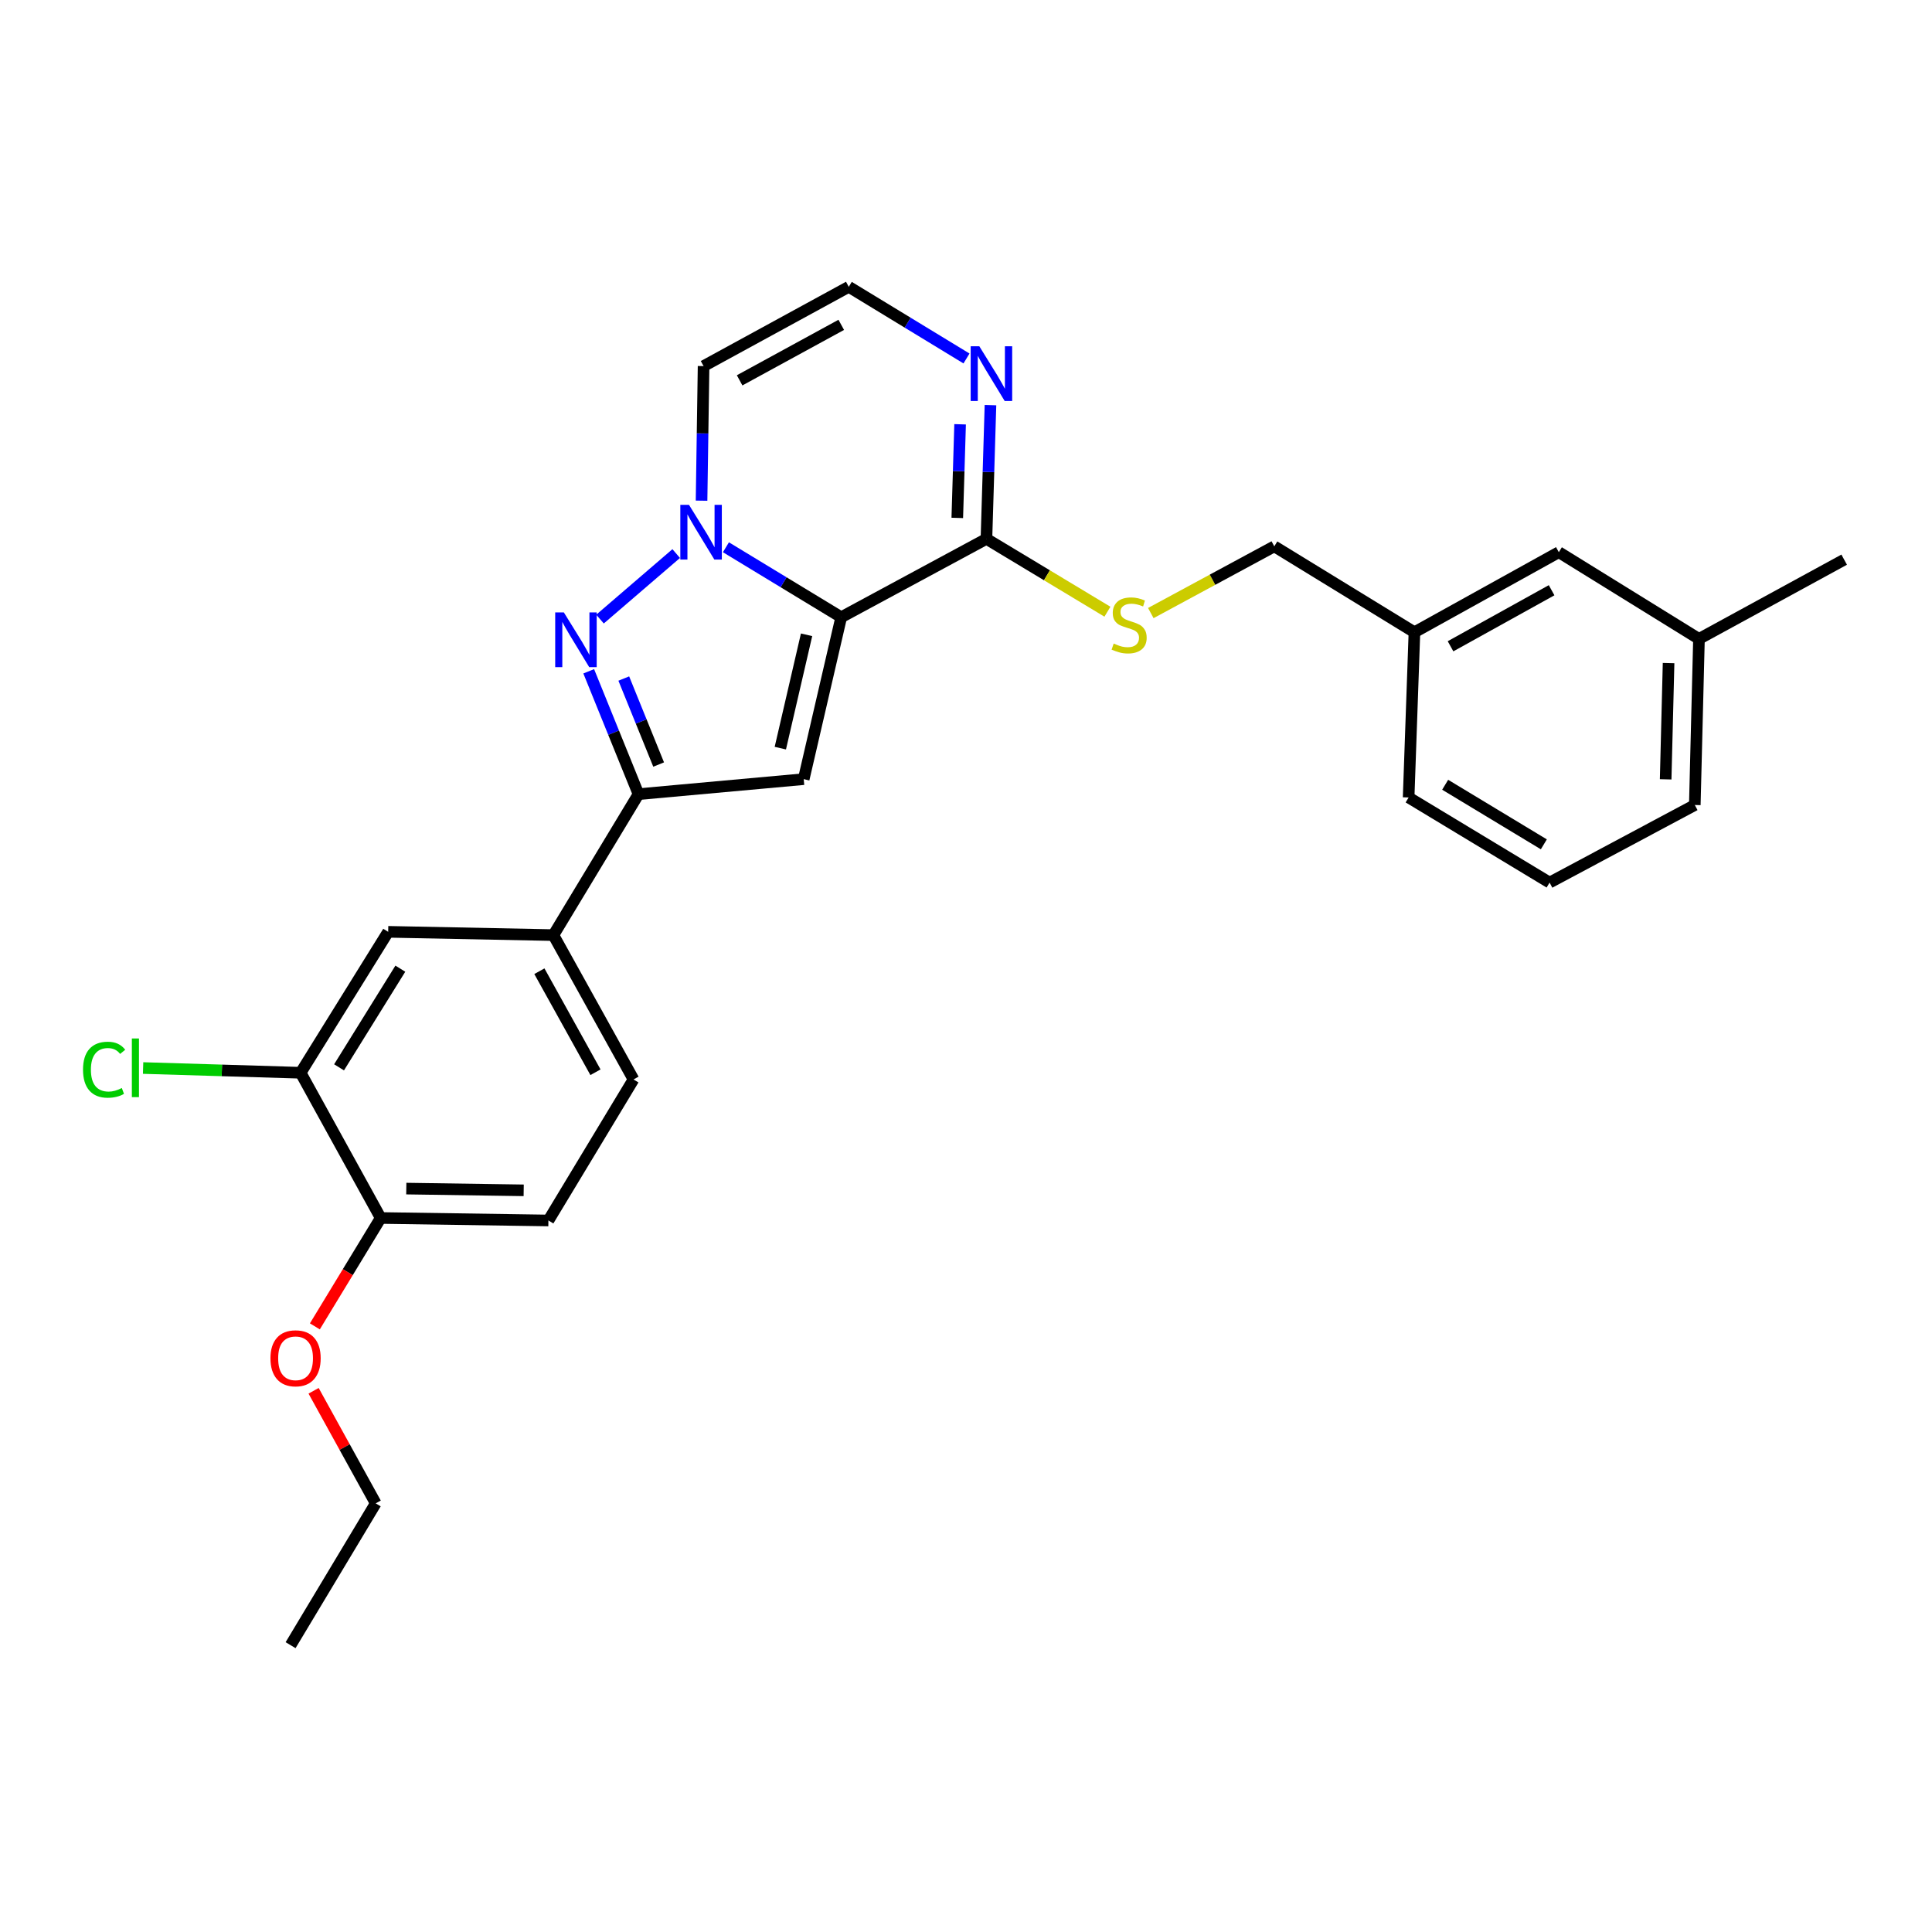 <?xml version='1.0' encoding='iso-8859-1'?>
<svg version='1.1' baseProfile='full'
              xmlns='http://www.w3.org/2000/svg'
                      xmlns:rdkit='http://www.rdkit.org/xml'
                      xmlns:xlink='http://www.w3.org/1999/xlink'
                  xml:space='preserve'
width='1000px' height='1000px' viewBox='0 0 1000 1000'>
<!-- END OF HEADER -->
<rect style='opacity:1.0;fill:#FFFFFF;stroke:none' width='1000' height='1000' x='0' y='0'> </rect>
<path class='bond-0' d='M 435.41,319.477 L 405.574,301.37' style='fill:none;fill-rule:evenodd;stroke:#000000;stroke-width:6px;stroke-linecap:butt;stroke-linejoin:miter;stroke-opacity:1' />
<path class='bond-0' d='M 405.574,301.37 L 375.738,283.263' style='fill:none;fill-rule:evenodd;stroke:#0000FF;stroke-width:6px;stroke-linecap:butt;stroke-linejoin:miter;stroke-opacity:1' />
<path class='bond-2' d='M 435.41,319.477 L 415.999,403.287' style='fill:none;fill-rule:evenodd;stroke:#000000;stroke-width:6px;stroke-linecap:butt;stroke-linejoin:miter;stroke-opacity:1' />
<path class='bond-2' d='M 417.483,328.571 L 403.896,387.238' style='fill:none;fill-rule:evenodd;stroke:#000000;stroke-width:6px;stroke-linecap:butt;stroke-linejoin:miter;stroke-opacity:1' />
<path class='bond-4' d='M 435.41,319.477 L 510.58,278.916' style='fill:none;fill-rule:evenodd;stroke:#000000;stroke-width:6px;stroke-linecap:butt;stroke-linejoin:miter;stroke-opacity:1' />
<path class='bond-1' d='M 350.002,286.528 L 310.562,320.442' style='fill:none;fill-rule:evenodd;stroke:#0000FF;stroke-width:6px;stroke-linecap:butt;stroke-linejoin:miter;stroke-opacity:1' />
<path class='bond-6' d='M 363.123,259.148 L 363.646,224.319' style='fill:none;fill-rule:evenodd;stroke:#0000FF;stroke-width:6px;stroke-linecap:butt;stroke-linejoin:miter;stroke-opacity:1' />
<path class='bond-6' d='M 363.646,224.319 L 364.17,189.49' style='fill:none;fill-rule:evenodd;stroke:#000000;stroke-width:6px;stroke-linecap:butt;stroke-linejoin:miter;stroke-opacity:1' />
<path class='bond-27' d='M 304.723,347.463 L 317.608,379.258' style='fill:none;fill-rule:evenodd;stroke:#0000FF;stroke-width:6px;stroke-linecap:butt;stroke-linejoin:miter;stroke-opacity:1' />
<path class='bond-27' d='M 317.608,379.258 L 330.494,411.053' style='fill:none;fill-rule:evenodd;stroke:#000000;stroke-width:6px;stroke-linecap:butt;stroke-linejoin:miter;stroke-opacity:1' />
<path class='bond-27' d='M 322.872,351.213 L 331.892,373.469' style='fill:none;fill-rule:evenodd;stroke:#0000FF;stroke-width:6px;stroke-linecap:butt;stroke-linejoin:miter;stroke-opacity:1' />
<path class='bond-27' d='M 331.892,373.469 L 340.912,395.725' style='fill:none;fill-rule:evenodd;stroke:#000000;stroke-width:6px;stroke-linecap:butt;stroke-linejoin:miter;stroke-opacity:1' />
<path class='bond-3' d='M 415.999,403.287 L 330.494,411.053' style='fill:none;fill-rule:evenodd;stroke:#000000;stroke-width:6px;stroke-linecap:butt;stroke-linejoin:miter;stroke-opacity:1' />
<path class='bond-7' d='M 330.494,411.053 L 286.44,484.014' style='fill:none;fill-rule:evenodd;stroke:#000000;stroke-width:6px;stroke-linecap:butt;stroke-linejoin:miter;stroke-opacity:1' />
<path class='bond-5' d='M 510.58,278.916 L 511.623,244.305' style='fill:none;fill-rule:evenodd;stroke:#000000;stroke-width:6px;stroke-linecap:butt;stroke-linejoin:miter;stroke-opacity:1' />
<path class='bond-5' d='M 511.623,244.305 L 512.666,209.693' style='fill:none;fill-rule:evenodd;stroke:#0000FF;stroke-width:6px;stroke-linecap:butt;stroke-linejoin:miter;stroke-opacity:1' />
<path class='bond-5' d='M 495.488,268.069 L 496.218,243.841' style='fill:none;fill-rule:evenodd;stroke:#000000;stroke-width:6px;stroke-linecap:butt;stroke-linejoin:miter;stroke-opacity:1' />
<path class='bond-5' d='M 496.218,243.841 L 496.948,219.613' style='fill:none;fill-rule:evenodd;stroke:#0000FF;stroke-width:6px;stroke-linecap:butt;stroke-linejoin:miter;stroke-opacity:1' />
<path class='bond-9' d='M 510.58,278.916 L 541.893,297.767' style='fill:none;fill-rule:evenodd;stroke:#000000;stroke-width:6px;stroke-linecap:butt;stroke-linejoin:miter;stroke-opacity:1' />
<path class='bond-9' d='M 541.893,297.767 L 573.205,316.618' style='fill:none;fill-rule:evenodd;stroke:#CCCC00;stroke-width:6px;stroke-linecap:butt;stroke-linejoin:miter;stroke-opacity:1' />
<path class='bond-8' d='M 500.257,185.543 L 469.79,167.001' style='fill:none;fill-rule:evenodd;stroke:#0000FF;stroke-width:6px;stroke-linecap:butt;stroke-linejoin:miter;stroke-opacity:1' />
<path class='bond-8' d='M 469.79,167.001 L 439.323,148.458' style='fill:none;fill-rule:evenodd;stroke:#000000;stroke-width:6px;stroke-linecap:butt;stroke-linejoin:miter;stroke-opacity:1' />
<path class='bond-28' d='M 364.17,189.49 L 439.323,148.458' style='fill:none;fill-rule:evenodd;stroke:#000000;stroke-width:6px;stroke-linecap:butt;stroke-linejoin:miter;stroke-opacity:1' />
<path class='bond-28' d='M 382.829,196.863 L 435.436,168.141' style='fill:none;fill-rule:evenodd;stroke:#000000;stroke-width:6px;stroke-linecap:butt;stroke-linejoin:miter;stroke-opacity:1' />
<path class='bond-11' d='M 286.44,484.014 L 200.918,482.31' style='fill:none;fill-rule:evenodd;stroke:#000000;stroke-width:6px;stroke-linecap:butt;stroke-linejoin:miter;stroke-opacity:1' />
<path class='bond-13' d='M 286.44,484.014 L 327.908,558.722' style='fill:none;fill-rule:evenodd;stroke:#000000;stroke-width:6px;stroke-linecap:butt;stroke-linejoin:miter;stroke-opacity:1' />
<path class='bond-13' d='M 279.184,502.7 L 308.212,554.995' style='fill:none;fill-rule:evenodd;stroke:#000000;stroke-width:6px;stroke-linecap:butt;stroke-linejoin:miter;stroke-opacity:1' />
<path class='bond-15' d='M 595.655,317.322 L 627.611,300.054' style='fill:none;fill-rule:evenodd;stroke:#CCCC00;stroke-width:6px;stroke-linecap:butt;stroke-linejoin:miter;stroke-opacity:1' />
<path class='bond-15' d='M 627.611,300.054 L 659.568,282.787' style='fill:none;fill-rule:evenodd;stroke:#000000;stroke-width:6px;stroke-linecap:butt;stroke-linejoin:miter;stroke-opacity:1' />
<path class='bond-10' d='M 155.605,555.262 L 200.918,482.31' style='fill:none;fill-rule:evenodd;stroke:#000000;stroke-width:6px;stroke-linecap:butt;stroke-linejoin:miter;stroke-opacity:1' />
<path class='bond-10' d='M 175.494,552.452 L 207.213,501.385' style='fill:none;fill-rule:evenodd;stroke:#000000;stroke-width:6px;stroke-linecap:butt;stroke-linejoin:miter;stroke-opacity:1' />
<path class='bond-16' d='M 155.605,555.262 L 114.838,554.038' style='fill:none;fill-rule:evenodd;stroke:#000000;stroke-width:6px;stroke-linecap:butt;stroke-linejoin:miter;stroke-opacity:1' />
<path class='bond-16' d='M 114.838,554.038 L 74.07,552.813' style='fill:none;fill-rule:evenodd;stroke:#00CC00;stroke-width:6px;stroke-linecap:butt;stroke-linejoin:miter;stroke-opacity:1' />
<path class='bond-29' d='M 155.605,555.262 L 197.048,630.432' style='fill:none;fill-rule:evenodd;stroke:#000000;stroke-width:6px;stroke-linecap:butt;stroke-linejoin:miter;stroke-opacity:1' />
<path class='bond-12' d='M 197.048,630.432 L 283.854,631.717' style='fill:none;fill-rule:evenodd;stroke:#000000;stroke-width:6px;stroke-linecap:butt;stroke-linejoin:miter;stroke-opacity:1' />
<path class='bond-12' d='M 210.297,615.214 L 271.061,616.113' style='fill:none;fill-rule:evenodd;stroke:#000000;stroke-width:6px;stroke-linecap:butt;stroke-linejoin:miter;stroke-opacity:1' />
<path class='bond-20' d='M 197.048,630.432 L 180.01,658.478' style='fill:none;fill-rule:evenodd;stroke:#000000;stroke-width:6px;stroke-linecap:butt;stroke-linejoin:miter;stroke-opacity:1' />
<path class='bond-20' d='M 180.01,658.478 L 162.973,686.524' style='fill:none;fill-rule:evenodd;stroke:#FF0000;stroke-width:6px;stroke-linecap:butt;stroke-linejoin:miter;stroke-opacity:1' />
<path class='bond-14' d='M 327.908,558.722 L 283.854,631.717' style='fill:none;fill-rule:evenodd;stroke:#000000;stroke-width:6px;stroke-linecap:butt;stroke-linejoin:miter;stroke-opacity:1' />
<path class='bond-18' d='M 659.568,282.787 L 732.109,327.252' style='fill:none;fill-rule:evenodd;stroke:#000000;stroke-width:6px;stroke-linecap:butt;stroke-linejoin:miter;stroke-opacity:1' />
<path class='bond-17' d='M 806.842,285.809 L 732.109,327.252' style='fill:none;fill-rule:evenodd;stroke:#000000;stroke-width:6px;stroke-linecap:butt;stroke-linejoin:miter;stroke-opacity:1' />
<path class='bond-17' d='M 803.107,305.504 L 750.794,334.514' style='fill:none;fill-rule:evenodd;stroke:#000000;stroke-width:6px;stroke-linecap:butt;stroke-linejoin:miter;stroke-opacity:1' />
<path class='bond-19' d='M 806.842,285.809 L 879.384,330.694' style='fill:none;fill-rule:evenodd;stroke:#000000;stroke-width:6px;stroke-linecap:butt;stroke-linejoin:miter;stroke-opacity:1' />
<path class='bond-22' d='M 732.109,327.252 L 729.104,412.774' style='fill:none;fill-rule:evenodd;stroke:#000000;stroke-width:6px;stroke-linecap:butt;stroke-linejoin:miter;stroke-opacity:1' />
<path class='bond-25' d='M 879.384,330.694 L 954.545,289.68' style='fill:none;fill-rule:evenodd;stroke:#000000;stroke-width:6px;stroke-linecap:butt;stroke-linejoin:miter;stroke-opacity:1' />
<path class='bond-30' d='M 879.384,330.694 L 877.226,416.67' style='fill:none;fill-rule:evenodd;stroke:#000000;stroke-width:6px;stroke-linecap:butt;stroke-linejoin:miter;stroke-opacity:1' />
<path class='bond-30' d='M 863.653,343.204 L 862.142,403.387' style='fill:none;fill-rule:evenodd;stroke:#000000;stroke-width:6px;stroke-linecap:butt;stroke-linejoin:miter;stroke-opacity:1' />
<path class='bond-24' d='M 162.315,719.872 L 178.393,749.004' style='fill:none;fill-rule:evenodd;stroke:#FF0000;stroke-width:6px;stroke-linecap:butt;stroke-linejoin:miter;stroke-opacity:1' />
<path class='bond-24' d='M 178.393,749.004 L 194.47,778.135' style='fill:none;fill-rule:evenodd;stroke:#000000;stroke-width:6px;stroke-linecap:butt;stroke-linejoin:miter;stroke-opacity:1' />
<path class='bond-21' d='M 802.065,456.828 L 729.104,412.774' style='fill:none;fill-rule:evenodd;stroke:#000000;stroke-width:6px;stroke-linecap:butt;stroke-linejoin:miter;stroke-opacity:1' />
<path class='bond-21' d='M 799.087,437.026 L 748.014,406.188' style='fill:none;fill-rule:evenodd;stroke:#000000;stroke-width:6px;stroke-linecap:butt;stroke-linejoin:miter;stroke-opacity:1' />
<path class='bond-23' d='M 802.065,456.828 L 877.226,416.67' style='fill:none;fill-rule:evenodd;stroke:#000000;stroke-width:6px;stroke-linecap:butt;stroke-linejoin:miter;stroke-opacity:1' />
<path class='bond-26' d='M 194.47,778.135 L 150.408,851.542' style='fill:none;fill-rule:evenodd;stroke:#000000;stroke-width:6px;stroke-linecap:butt;stroke-linejoin:miter;stroke-opacity:1' />
<path  class='atom-1' d='M 356.617 261.297
L 365.897 276.297
Q 366.817 277.777, 368.297 280.457
Q 369.777 283.137, 369.857 283.297
L 369.857 261.297
L 373.617 261.297
L 373.617 289.617
L 369.737 289.617
L 359.777 273.217
Q 358.617 271.297, 357.377 269.097
Q 356.177 266.897, 355.817 266.217
L 355.817 289.617
L 352.137 289.617
L 352.137 261.297
L 356.617 261.297
' fill='#0000FF'/>
<path  class='atom-2' d='M 291.851 316.988
L 301.131 331.988
Q 302.051 333.468, 303.531 336.148
Q 305.011 338.828, 305.091 338.988
L 305.091 316.988
L 308.851 316.988
L 308.851 345.308
L 304.971 345.308
L 295.011 328.908
Q 293.851 326.988, 292.611 324.788
Q 291.411 322.588, 291.051 321.908
L 291.051 345.308
L 287.371 345.308
L 287.371 316.988
L 291.851 316.988
' fill='#0000FF'/>
<path  class='atom-6' d='M 506.898 179.234
L 516.178 194.234
Q 517.098 195.714, 518.578 198.394
Q 520.058 201.074, 520.138 201.234
L 520.138 179.234
L 523.898 179.234
L 523.898 207.554
L 520.018 207.554
L 510.058 191.154
Q 508.898 189.234, 507.658 187.034
Q 506.458 184.834, 506.098 184.154
L 506.098 207.554
L 502.418 207.554
L 502.418 179.234
L 506.898 179.234
' fill='#0000FF'/>
<path  class='atom-10' d='M 576.44 333.101
Q 576.76 333.221, 578.08 333.781
Q 579.4 334.341, 580.84 334.701
Q 582.32 335.021, 583.76 335.021
Q 586.44 335.021, 588 333.741
Q 589.56 332.421, 589.56 330.141
Q 589.56 328.581, 588.76 327.621
Q 588 326.661, 586.8 326.141
Q 585.6 325.621, 583.6 325.021
Q 581.08 324.261, 579.56 323.541
Q 578.08 322.821, 577 321.301
Q 575.96 319.781, 575.96 317.221
Q 575.96 313.661, 578.36 311.461
Q 580.8 309.261, 585.6 309.261
Q 588.88 309.261, 592.6 310.821
L 591.68 313.901
Q 588.28 312.501, 585.72 312.501
Q 582.96 312.501, 581.44 313.661
Q 579.92 314.781, 579.96 316.741
Q 579.96 318.261, 580.72 319.181
Q 581.52 320.101, 582.64 320.621
Q 583.8 321.141, 585.72 321.741
Q 588.28 322.541, 589.8 323.341
Q 591.32 324.141, 592.4 325.781
Q 593.52 327.381, 593.52 330.141
Q 593.52 334.061, 590.88 336.181
Q 588.28 338.261, 583.92 338.261
Q 581.4 338.261, 579.48 337.701
Q 577.6 337.181, 575.36 336.261
L 576.44 333.101
' fill='#CCCC00'/>
<path  class='atom-17' d='M 42.971 553.674
Q 42.971 546.634, 46.251 542.954
Q 49.571 539.234, 55.851 539.234
Q 61.691 539.234, 64.811 543.354
L 62.171 545.514
Q 59.891 542.514, 55.851 542.514
Q 51.571 542.514, 49.291 545.394
Q 47.051 548.234, 47.051 553.674
Q 47.051 559.274, 49.371 562.154
Q 51.731 565.034, 56.291 565.034
Q 59.411 565.034, 63.051 563.154
L 64.171 566.154
Q 62.691 567.114, 60.451 567.674
Q 58.211 568.234, 55.731 568.234
Q 49.571 568.234, 46.251 564.474
Q 42.971 560.714, 42.971 553.674
' fill='#00CC00'/>
<path  class='atom-17' d='M 68.251 537.514
L 71.931 537.514
L 71.931 567.874
L 68.251 567.874
L 68.251 537.514
' fill='#00CC00'/>
<path  class='atom-21' d='M 139.985 703.045
Q 139.985 696.245, 143.345 692.445
Q 146.705 688.645, 152.985 688.645
Q 159.265 688.645, 162.625 692.445
Q 165.985 696.245, 165.985 703.045
Q 165.985 709.925, 162.585 713.845
Q 159.185 717.725, 152.985 717.725
Q 146.745 717.725, 143.345 713.845
Q 139.985 709.965, 139.985 703.045
M 152.985 714.525
Q 157.305 714.525, 159.625 711.645
Q 161.985 708.725, 161.985 703.045
Q 161.985 697.485, 159.625 694.685
Q 157.305 691.845, 152.985 691.845
Q 148.665 691.845, 146.305 694.645
Q 143.985 697.445, 143.985 703.045
Q 143.985 708.765, 146.305 711.645
Q 148.665 714.525, 152.985 714.525
' fill='#FF0000'/>
</svg>
